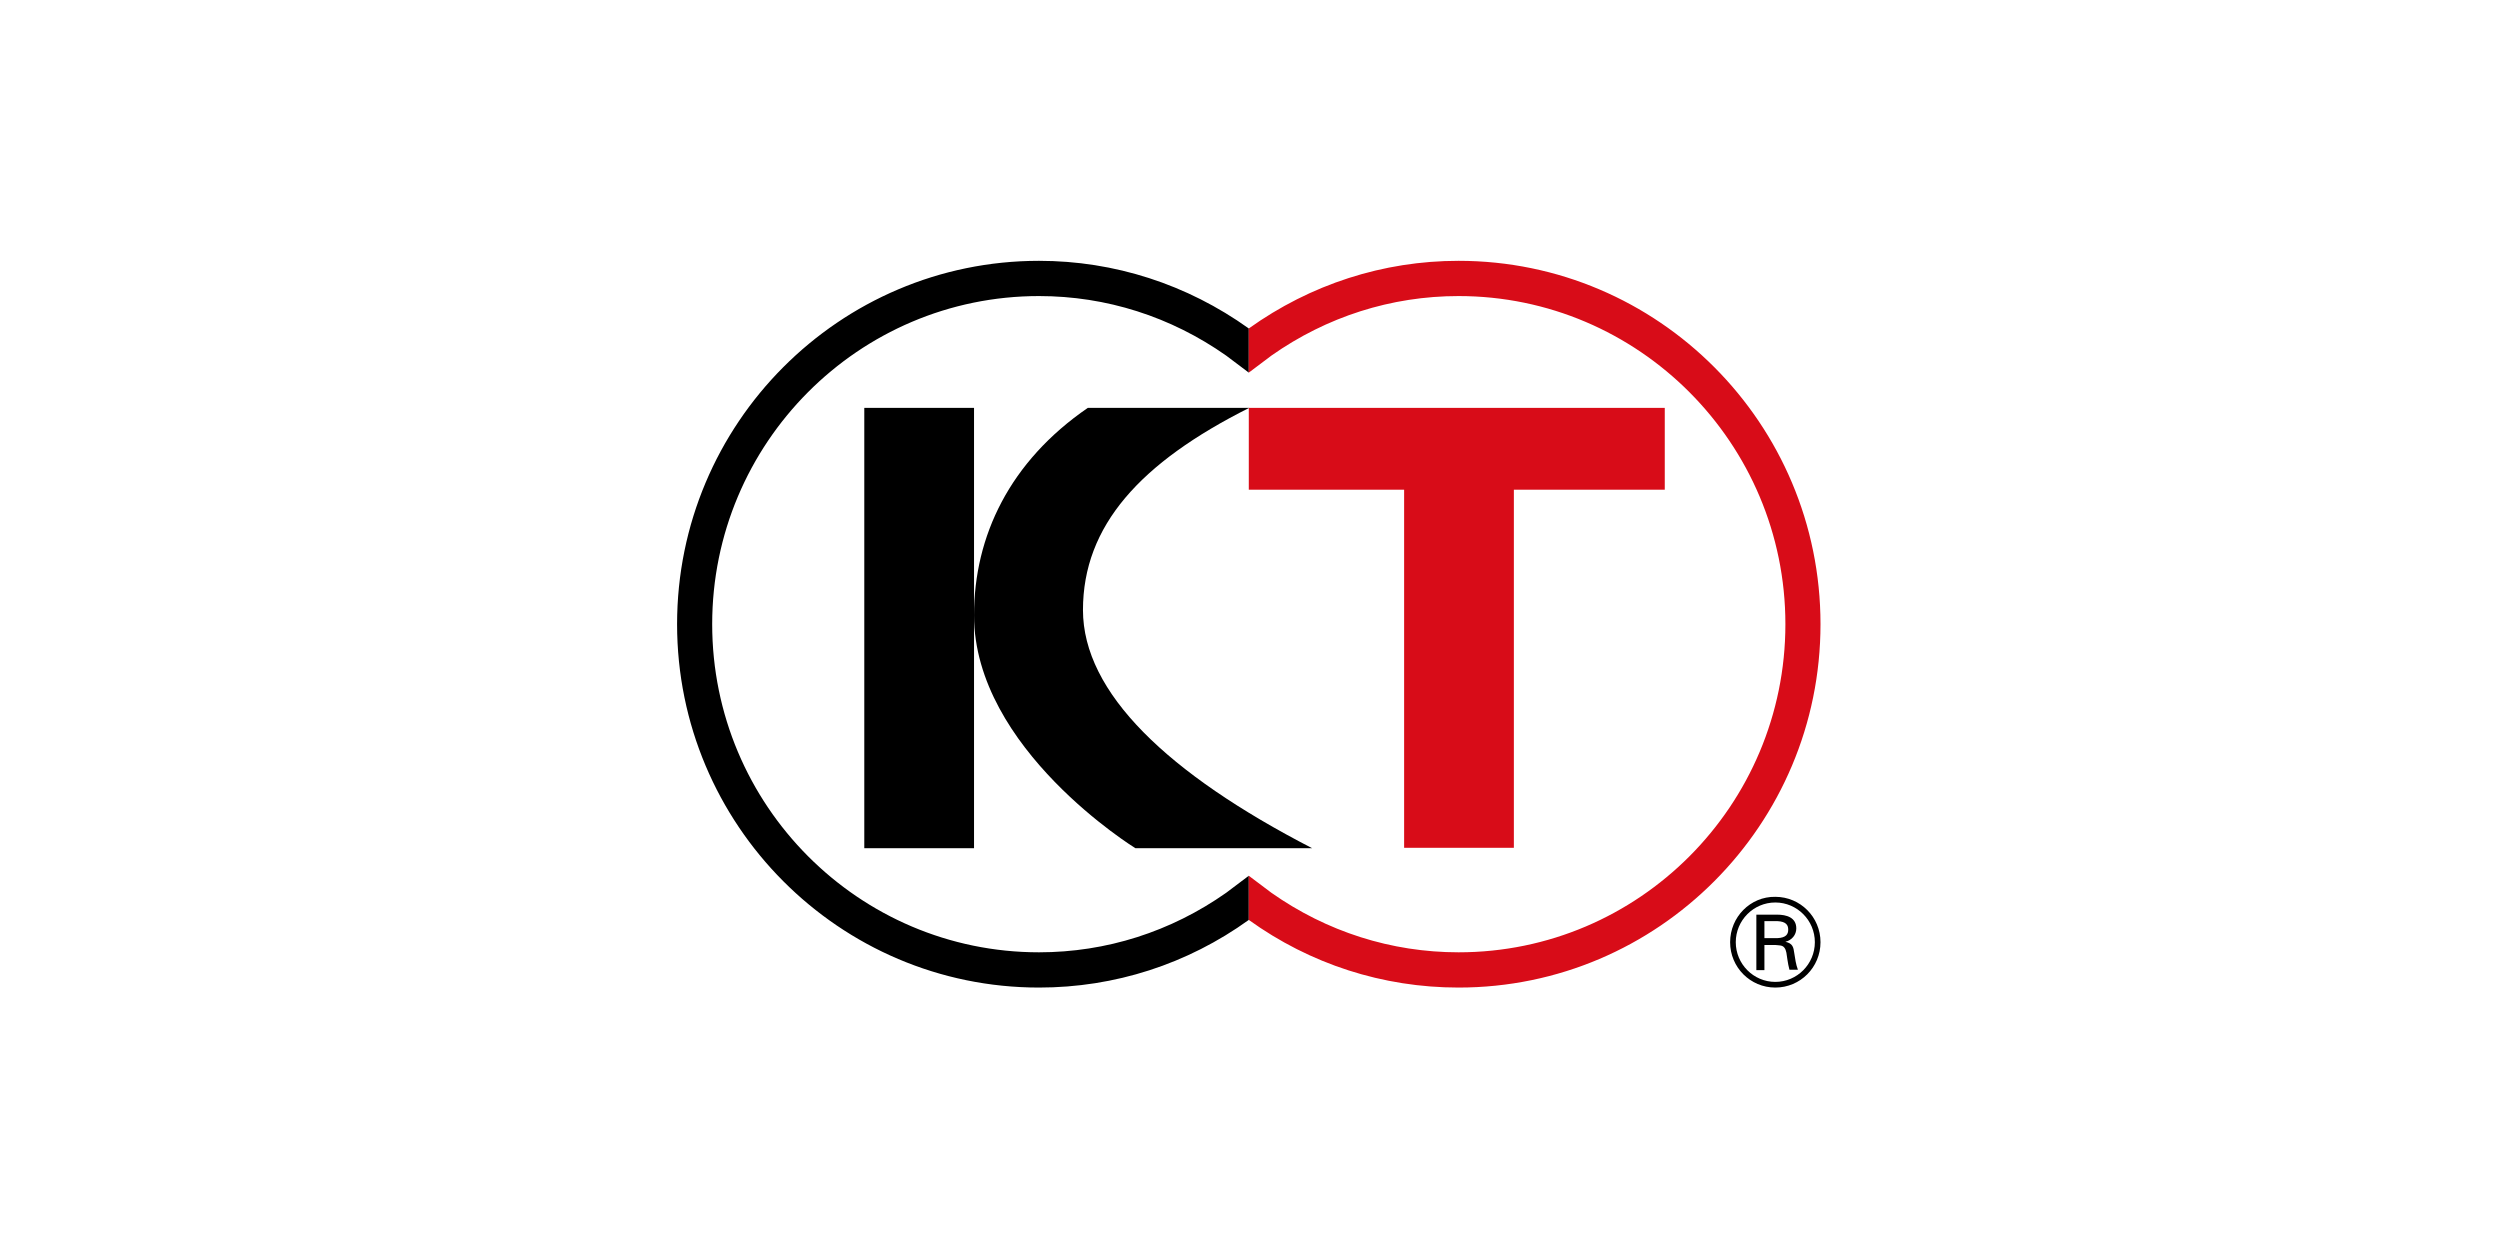 <svg xmlns="http://www.w3.org/2000/svg" width="240" height="120" viewBox="0 0 240 120">
  <g fill="none" fill-rule="evenodd">
    <rect width="240" height="120" fill="#FFF"/>
    <g fill-rule="nonzero" transform="translate(65 25)">
      <path fill="#FFF" stroke="#FFF" stroke-width=".5" d="M54.884,59.072 L57.053,60.706 C62.359,64.439 68.556,66.422 75.025,66.422 C92.338,66.422 106.398,52.306 106.398,34.922 C106.398,17.539 92.299,3.422 75.025,3.422 C68.556,3.422 62.359,5.406 57.053,9.139 L54.884,10.772 L52.715,9.139 C47.408,5.406 41.211,3.422 34.743,3.422 C17.43,3.422 3.37,17.578 3.37,34.922 C3.37,52.306 17.43,66.422 34.743,66.422 C41.211,66.422 47.408,64.439 52.715,60.706 L54.884,59.072 Z"/>
      <rect width="10.535" height="42.272" x="17.972" y="14.156" fill="#000"/>
      <polygon fill="#D80C18" points="94.817 14.156 54.884 14.156 54.884 22.011 69.796 22.011 69.796 56.389 80.331 56.389 80.331 22.011 94.817 22.011"/>
      <path fill="#000" d="M38.965,33.561 C38.965,25.472 44.465,19.406 54.923,14.156 L39.43,14.156 C31.954,19.289 28.507,26.444 28.507,34.067 C28.507,46.9 44,56.428 44,56.428 L60.965,56.428 C47.099,49.272 38.965,41.494 38.965,33.561 Z"/>
      <path fill="#000" d="M54.884,59.072 L52.715,60.706 C47.408,64.439 41.211,66.422 34.743,66.422 C17.43,66.422 3.37,52.306 3.37,34.922 C3.37,17.539 17.43,3.422 34.743,3.422 C41.211,3.422 47.408,5.406 52.715,9.139 L54.884,10.772 L54.884,6.533 C48.958,2.294 41.986,0.039 34.743,0.039 C15.57,0.039 0,15.672 0,34.922 C0,54.172 15.57,69.806 34.743,69.806 C42.025,69.806 48.996,67.55 54.884,63.311 L54.884,59.072 Z"/>
      <path fill="#D80C18" d="M54.884,59.072 L57.053,60.706 C62.359,64.439 68.556,66.422 75.025,66.422 C92.338,66.422 106.398,52.306 106.398,34.922 C106.398,17.539 92.299,3.422 75.025,3.422 C68.556,3.422 62.359,5.406 57.053,9.139 L54.884,10.772 L54.884,6.533 C60.81,2.294 67.782,0.039 75.025,0.039 C94.197,0.039 109.768,15.672 109.768,34.922 C109.768,54.172 94.197,69.806 75.025,69.806 C67.743,69.806 60.771,67.55 54.884,63.311 L54.884,59.072 Z"/>
      <g fill="#000" transform="translate(101.092 61.056)">
        <path d="M3.292,2.372 L4.532,2.372 C5.384,2.411 5.577,2.761 5.577,3.189 C5.577,3.617 5.384,3.967 4.532,4.006 L3.292,4.006 L3.292,2.372 Z M4.377,4.667 C4.687,4.706 4.996,4.667 5.19,4.9 C5.423,5.172 5.423,5.6 5.5,6.067 C5.539,6.378 5.616,6.728 5.694,7.039 L6.507,7.039 C6.313,6.533 6.236,5.95 6.158,5.444 C6.081,4.861 6.004,4.511 5.306,4.356 C5.926,4.2 6.352,3.694 6.352,3.072 C6.352,2.022 5.423,1.75 4.493,1.75 L2.518,1.75 L2.518,7.078 L3.292,7.078 L3.292,4.667 L4.377,4.667 Z"/>
        <path d="M0,4.394 C0,6.806 1.937,8.75 4.338,8.75 C6.739,8.75 8.676,6.806 8.676,4.394 C8.676,1.983 6.739,0.039 4.338,0.039 C1.937,1.31769595e-14 0,1.983 0,4.394 Z M0.542,4.394 C0.542,2.294 2.246,0.583 4.338,0.583 C6.43,0.583 8.134,2.294 8.134,4.394 C8.134,6.494 6.43,8.206 4.338,8.206 C2.246,8.206 0.542,6.494 0.542,4.394 Z"/>
      </g>
    </g>
  </g>
</svg>

